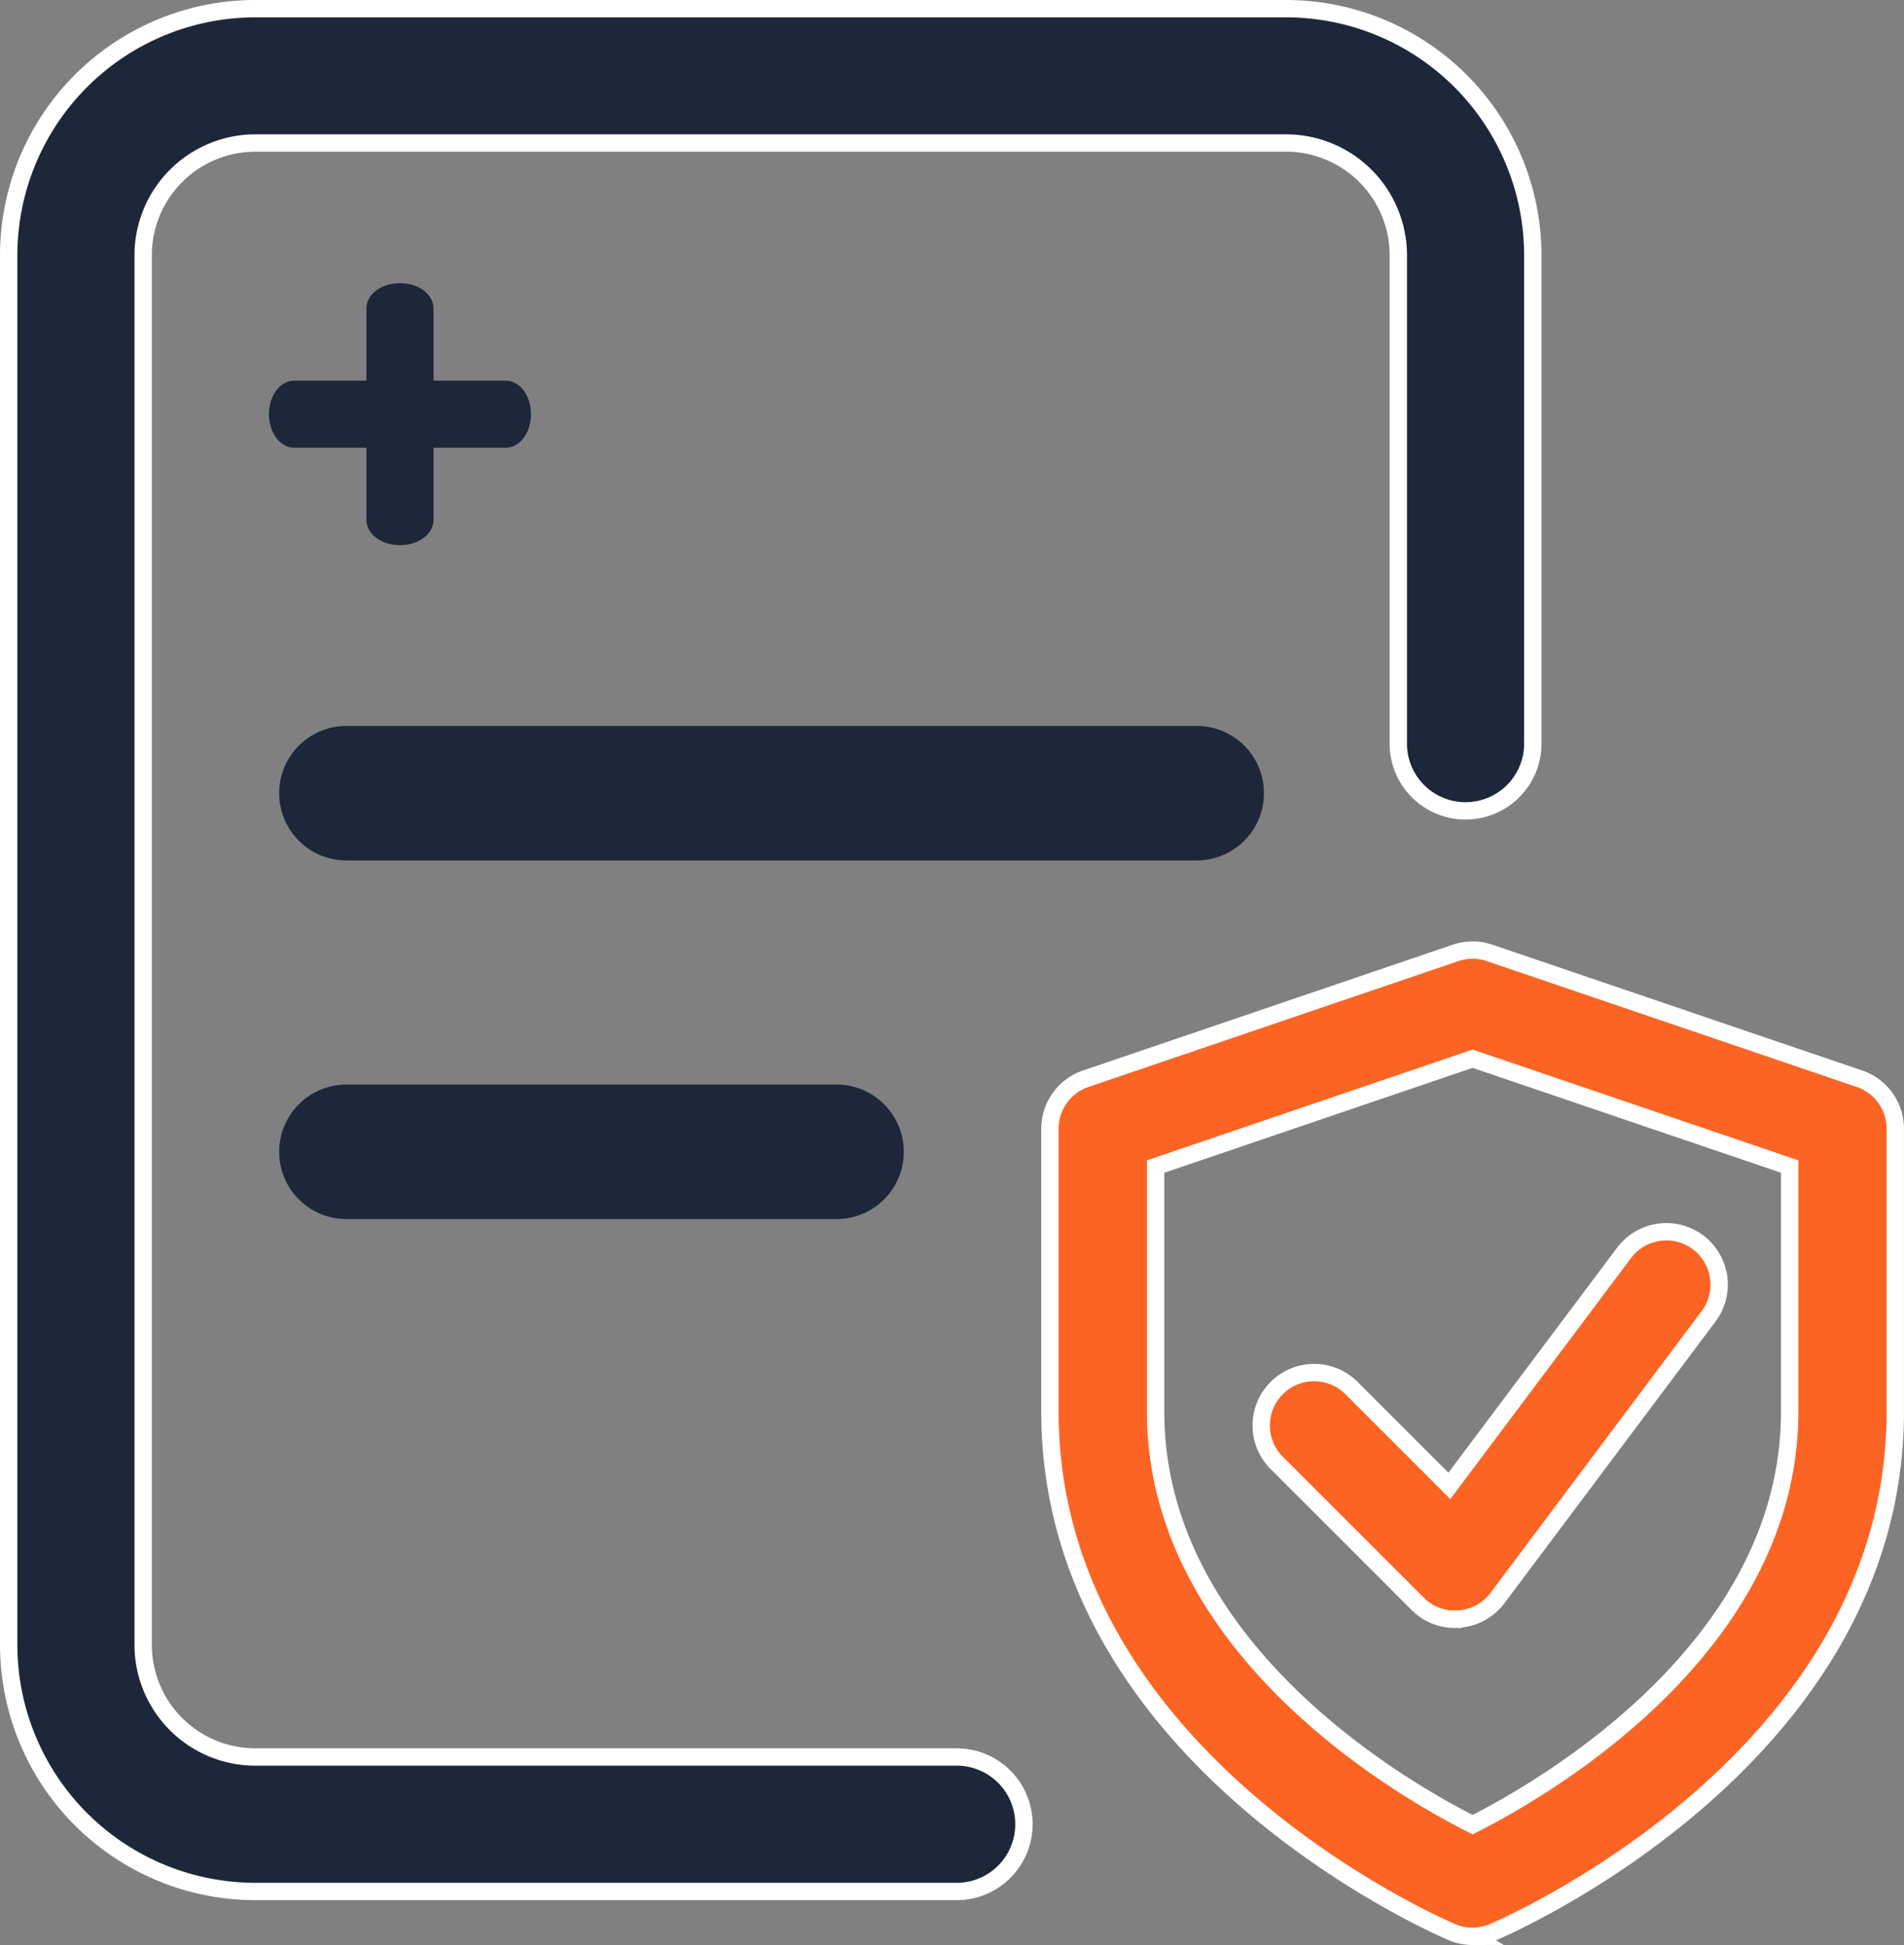 <svg xmlns="http://www.w3.org/2000/svg" width="54.857" height="56.042" viewBox="0 0 54.857 56.042"><rect x="0" y="0" width="54.857" height="56.042" fill="#808080" stroke="none"/><g id="Group_47408" data-name="Group 47408" transform="translate(0.25 0.25)"><path id="Path_112591" data-name="Path 112591" d="M24.179,38.417a1.524,1.524,0,0,1-.6-.122C23.111,38.094,12,33.255,12,23.3V15.147a1.522,1.522,0,0,1,1.033-1.441l10.656-3.625a1.523,1.523,0,0,1,.978,0l10.656,3.625a1.522,1.522,0,0,1,1.033,1.441V23.3c0,9.952-11.111,14.791-11.582,14.994a1.558,1.558,0,0,1-.6.12ZM15.045,16.237V23.3c0,6.765,7.015,10.833,9.134,11.9,2.119-1.072,9.134-5.139,9.134-11.9V16.237L24.179,13.13Z" transform="translate(18 17.125)" fill="#fc6423" stroke="#fff" stroke-width="0.5"></path><path id="Path_112592" data-name="Path 112592" d="M20.582,25.164a1.511,1.511,0,0,1-1.076-.447l-4.06-4.06A1.523,1.523,0,0,1,17.6,18.5l2.819,2.819,5.034-6.714a1.522,1.522,0,0,1,2.434,1.829L21.8,24.557a1.52,1.52,0,0,1-1.11.6l-.106,0Z" transform="translate(21.089 21.244)" fill="#fc6423" stroke="#fff" stroke-width="0.5"></path><path id="Path_112593" data-name="Path 112593" d="M27.357,54.25H7.1a7.11,7.11,0,0,1-7.1-7.1V7.1A7.11,7.11,0,0,1,7.1,0H36.812a7.11,7.11,0,0,1,7.1,7.1V21.132a1.938,1.938,0,1,1-3.875,0V7.1a3.234,3.234,0,0,0-3.229-3.229H7.1A3.234,3.234,0,0,0,3.875,7.1V47.146A3.234,3.234,0,0,0,7.1,50.375H27.357a1.938,1.938,0,0,1,0,3.875Z" fill="#1e2739" stroke="#fff" stroke-width="0.5"></path><path id="Path_112594" data-name="Path 112594" d="M29.479,11.875H4.937A1.938,1.938,0,0,1,4.937,8H29.479a1.937,1.937,0,0,1,0,3.875Z" transform="translate(4.75 12.667)" fill="#1e2739"></path><path id="Path_112653" data-name="Path 112653" d="M9.568,9.434H3.481C3.215,9.434,3,9.112,3,8.717S3.215,8,3.481,8H9.568c.265,0,.481.321.481.717S9.834,9.434,9.568,9.434Z" transform="translate(19.991 5.159) rotate(90)" fill="#1e2739" stroke="#1e2739" stroke-width="0.5"></path><path id="Path_112654" data-name="Path 112654" d="M9.568,9.434H3.481C3.215,9.434,3,9.112,3,8.717S3.215,8,3.481,8H9.568c.265,0,.481.321.481.717S9.834,9.434,9.568,9.434Z" transform="translate(17.798 20.401) rotate(180)" fill="#1e2739" stroke="#1e2739" stroke-width="0.5"></path><path id="Path_112595" data-name="Path 112595" d="M19.146,15.875H4.937a1.938,1.938,0,0,1,0-3.875H19.146a1.938,1.938,0,0,1,0,3.875Z" transform="translate(4.75 19)" fill="#1e2739"></path></g></svg>